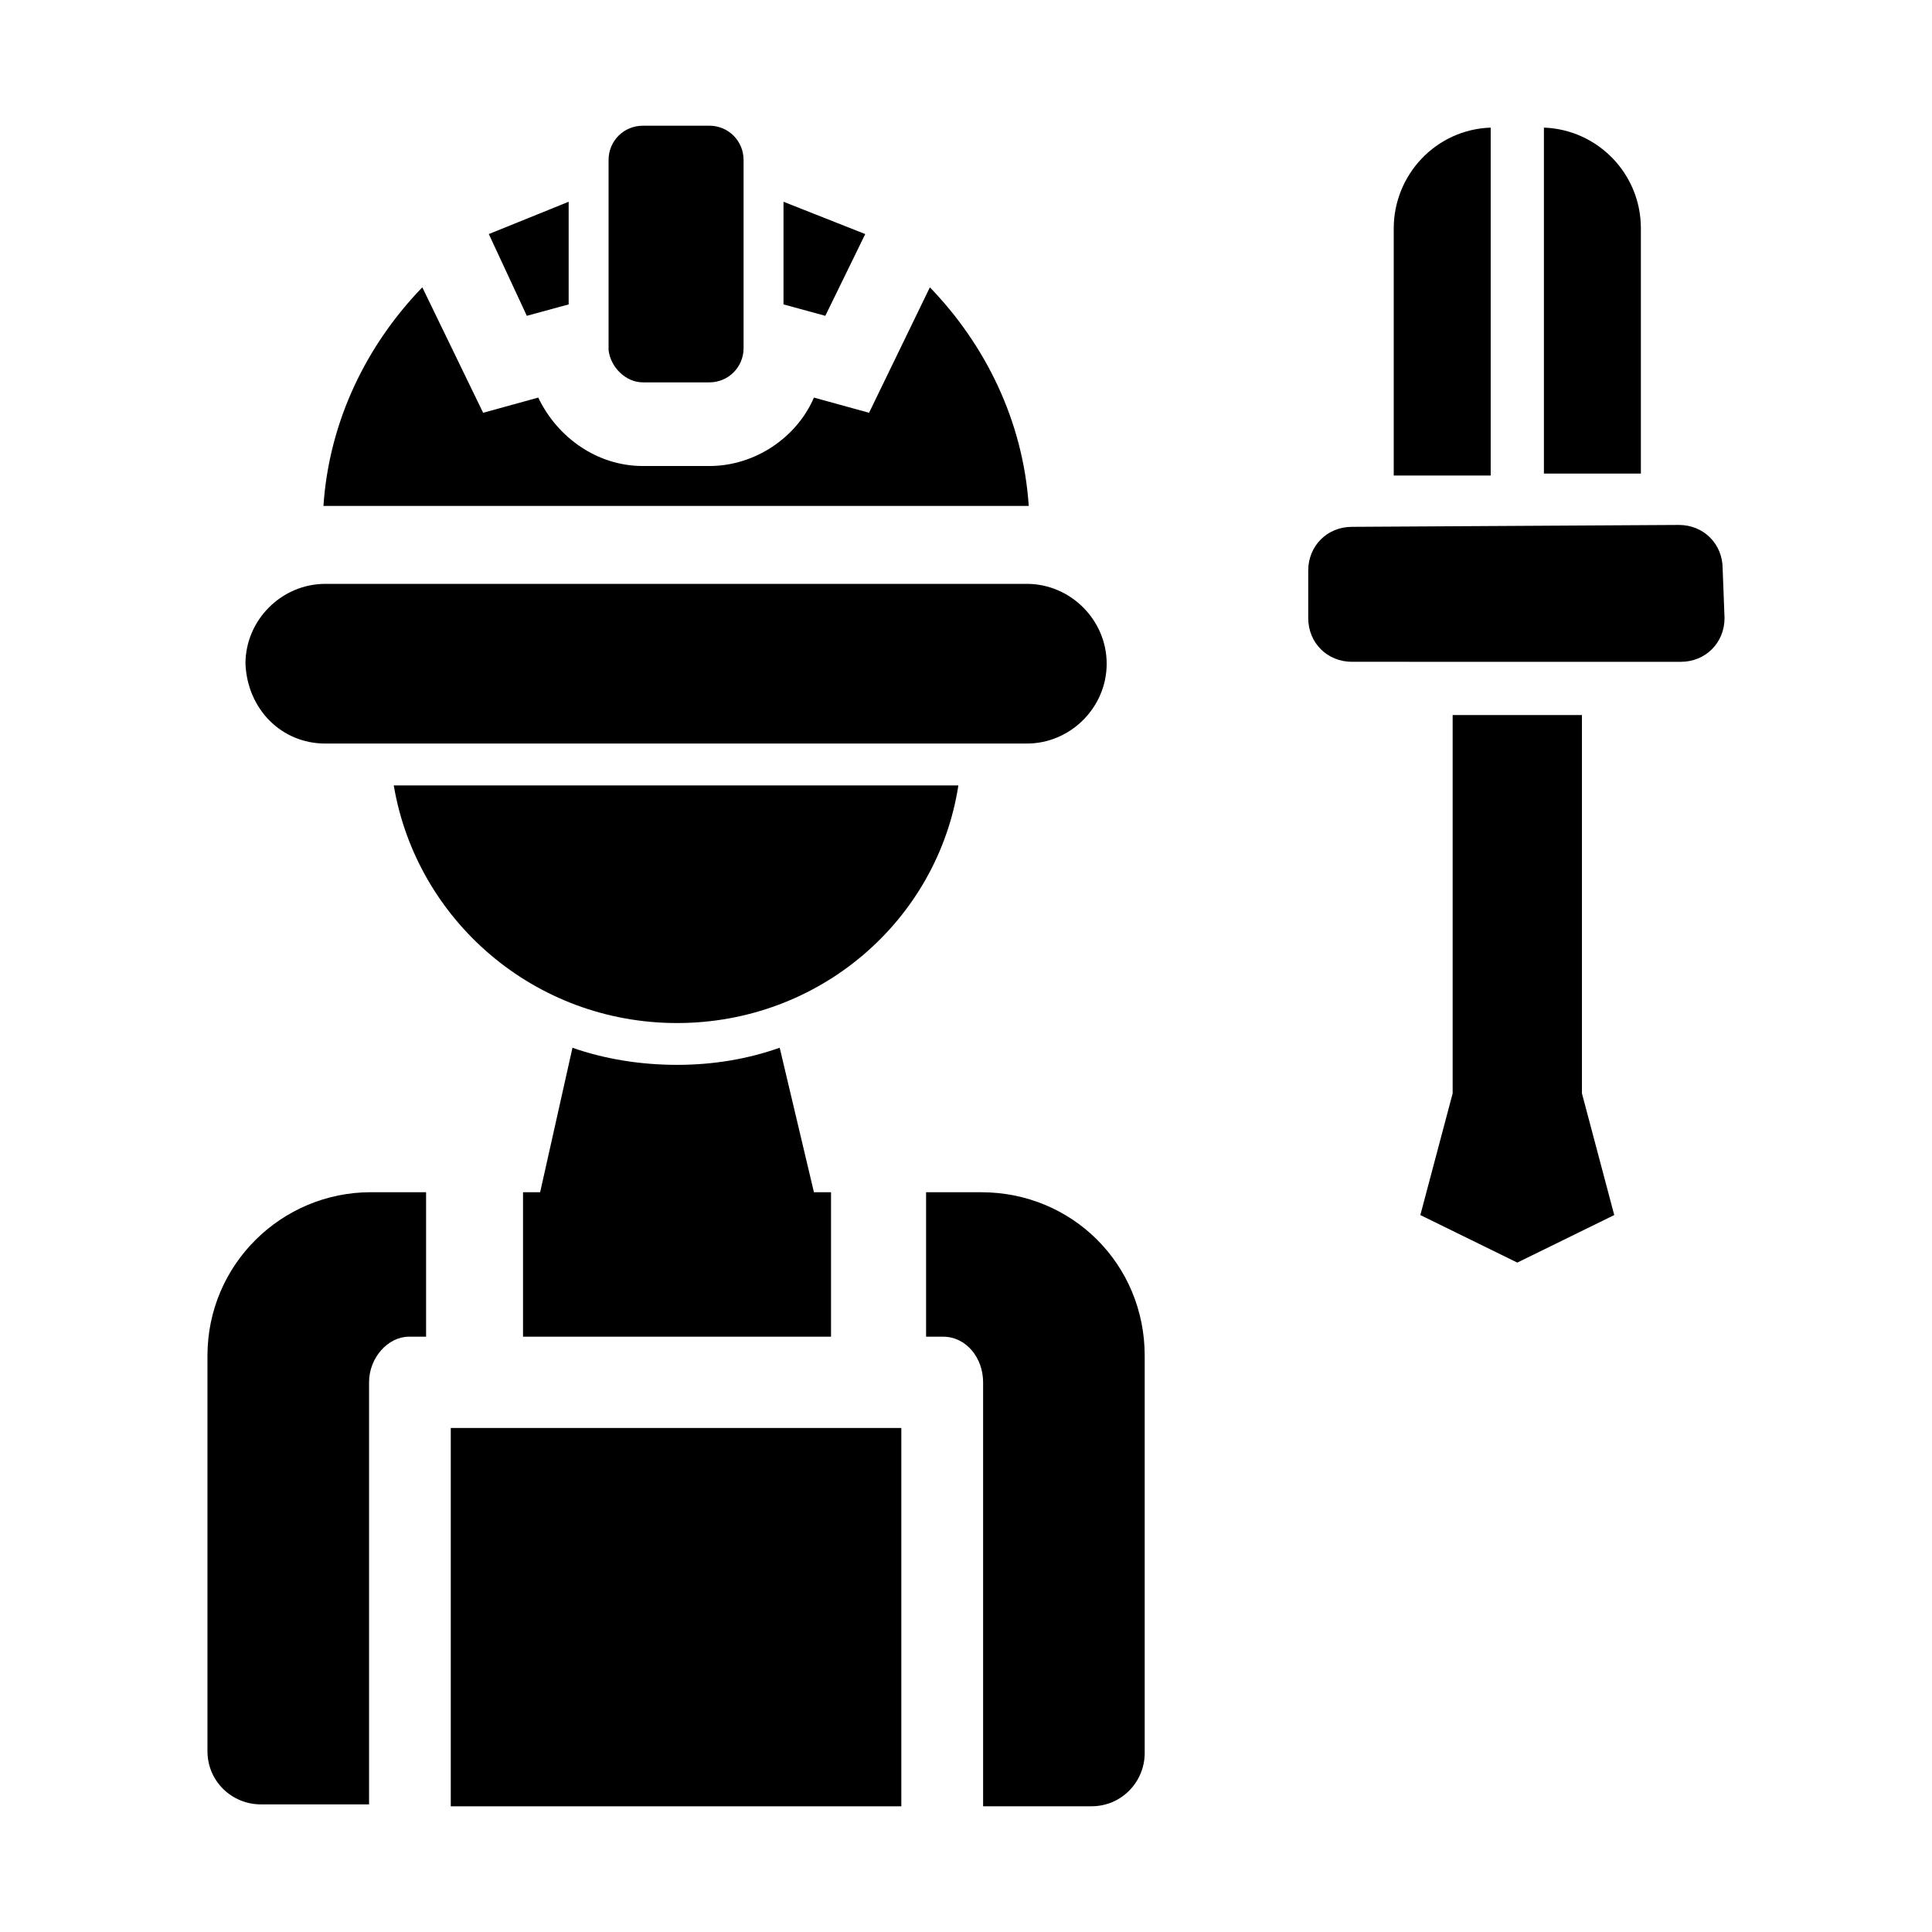 <?xml version="1.0" encoding="UTF-8"?>
<!-- Uploaded to: ICON Repo, www.svgrepo.com, Generator: ICON Repo Mixer Tools -->
<svg fill="#000000" width="800px" height="800px" version="1.1" viewBox="144 144 512 512" xmlns="http://www.w3.org/2000/svg">
 <g>
  <path d="m230.21 341.05h185.91c11.586 0 21.16-9.574 21.16-21.16 0-11.586-9.574-21.16-21.16-21.16h-185.91c-11.586 0-21.16 9.574-21.16 21.16 0.504 12.09 9.574 21.16 21.16 21.16z"/>
  <path d="m390.43 220.14-16.121 33.25-14.609-4.027c-4.535 10.578-15.617 18.137-27.711 18.137h-17.633c-12.09 0-22.672-7.559-27.711-18.137l-14.609 4.031-16.121-33.25c-14.609 15.113-24.688 35.266-26.199 57.938h186.91c-1.512-22.672-11.59-42.824-26.199-57.941z"/>
  <path d="m314.35 245.33h17.633c5.039 0 9.07-4.031 9.07-9.07v-49.875c0-5.039-4.031-9.07-9.07-9.07l-17.633 0.004c-5.039 0-9.07 4.031-9.07 9.07v50.379c0.504 4.531 4.535 8.562 9.07 8.562z"/>
  <path d="m294.7 224.67v-27.203l-21.16 8.562 10.074 21.664z"/>
  <path d="m373.3 206.03-21.664-8.562v27.203l11.082 3.023z"/>
  <path d="m397.98 352.14h-149.63c6.047 35.77 37.281 62.977 75.066 62.977 37.789 0 69.023-27.207 74.566-62.977z"/>
  <path d="m263.46 522.43h119.4v100.26h-119.4z"/>
  <path d="m364.23 498.24v-38.289h-4.531l-9.07-38.289c-8.566 3.023-17.633 4.535-27.207 4.535s-19.145-1.512-27.711-4.535l-8.566 38.289h-4.535v38.289z"/>
  <path d="m198.98 503.28v104.79c0 8.062 6.551 14.105 14.105 14.105h28.719v-111.85c0-6.551 5.039-12.09 10.578-12.09h4.535v-38.289h-14.609c-23.676 0-43.328 19.145-43.328 43.328z"/>
  <path d="m404.03 459.95h-14.609v38.289h4.535c6.047 0 10.578 5.543 10.578 12.09v112.35h28.719c8.062 0 14.105-6.551 14.105-14.105v-105.29c0-24.184-19.145-43.328-43.328-43.328z"/>
  <path d="m600.52 294.7c0-6.551-5.039-11.586-11.586-11.586l-86.656 0.504c-6.551 0-11.586 5.039-11.586 11.586v12.594c0 6.551 5.039 11.586 11.586 11.586l87.156 0.004c6.551 0 11.586-5.039 11.586-11.586z"/>
  <path d="m563.23 333.5h-34.262v100.26l-8.562 32.242 25.691 12.598 25.695-12.598-8.562-32.242z"/>
  <path d="m539.05 177.82c-14.609 0.504-25.695 12.594-25.695 26.703v65.496h25.695z"/>
  <path d="m578.85 204.52c0-14.609-11.586-26.199-25.695-26.703v91.691h25.695z"/>
 </g>
</svg>